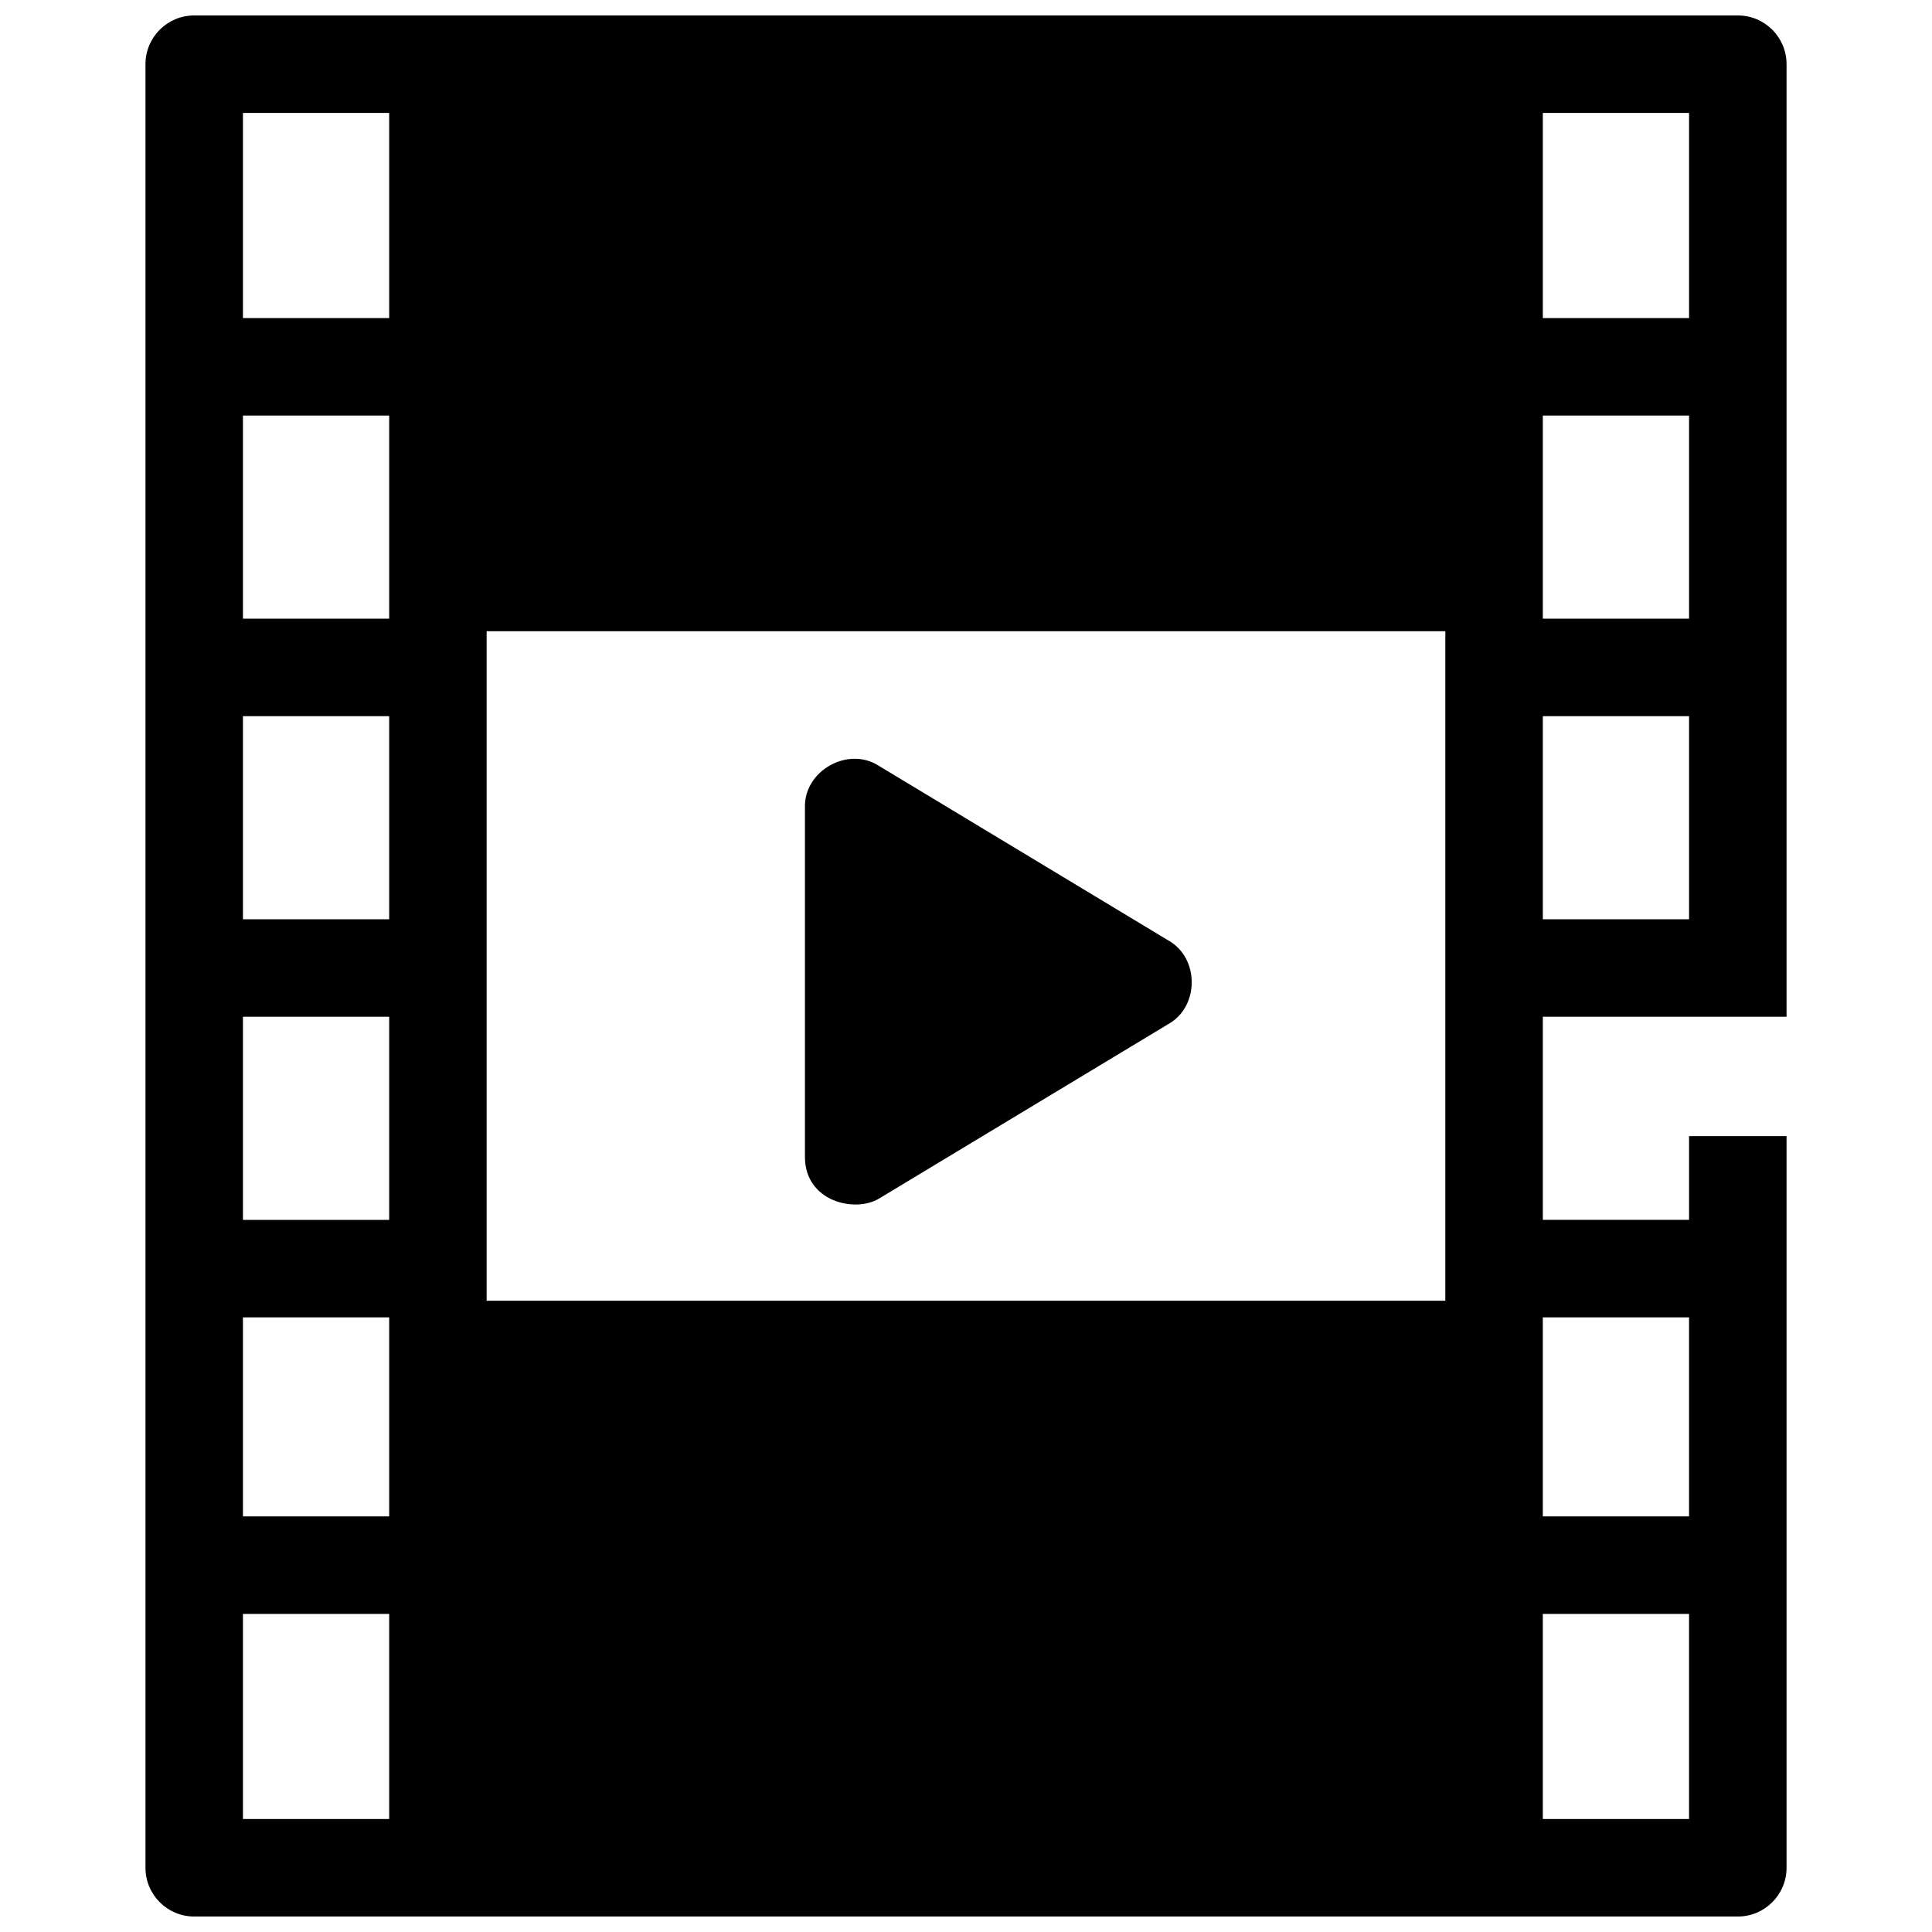 <?xml version="1.0" encoding="UTF-8"?>
<!-- Uploaded to: SVG Repo, www.svgrepo.com, Generator: SVG Repo Mixer Tools -->
<svg width="800px" height="800px" version="1.1" viewBox="144 144 512 512" xmlns="http://www.w3.org/2000/svg">
 <defs>
  <clipPath id="a">
   <path d="m182 148.09h436v503.81h-436z"/>
  </clipPath>
 </defs>
 <g clip-path="url(#a)">
  <path d="m591.62 413.45h25.836v-252.44c0-7.133-5.785-12.918-12.918-12.918h-409.07c-7.133 0-12.918 5.785-12.918 12.918v477.97c0 7.133 5.785 12.918 12.918 12.918h409.07c7.133 0 12.918-5.785 12.918-12.918v-193.9h-25.836v22.195h-38.754v-53.824zm-38.754-239.52h38.754v54.363h-38.754zm0 80.199h38.754v53.824h-38.754zm0 79.664h38.754v53.824h-38.754zm-305.73 292.27h-38.754v-54.363h38.754zm0-80.199h-38.754v-52.75h38.754zm0-78.586h-38.754v-53.824h38.754zm0-79.664h-38.754v-53.824h38.754zm0-79.66h-38.754v-53.824h38.754zm0-79.664h-38.754v-54.363h38.754zm279.89 260.42h-254.06v-177.43h254.06zm64.59 137.35h-38.754v-54.363h38.754zm0-132.95v52.75h-38.754v-52.75z"/>
 </g>
 <path d="m376.91 461.66 76.742-46.289c8.219-4.621 8.219-17.5 0-22.125l-76.742-46.289c-8.188-5.293-19.895 1.316-19.59 11.062v92.582c-0.008 11.77 13.148 14.887 19.59 11.059z"/>
</svg>